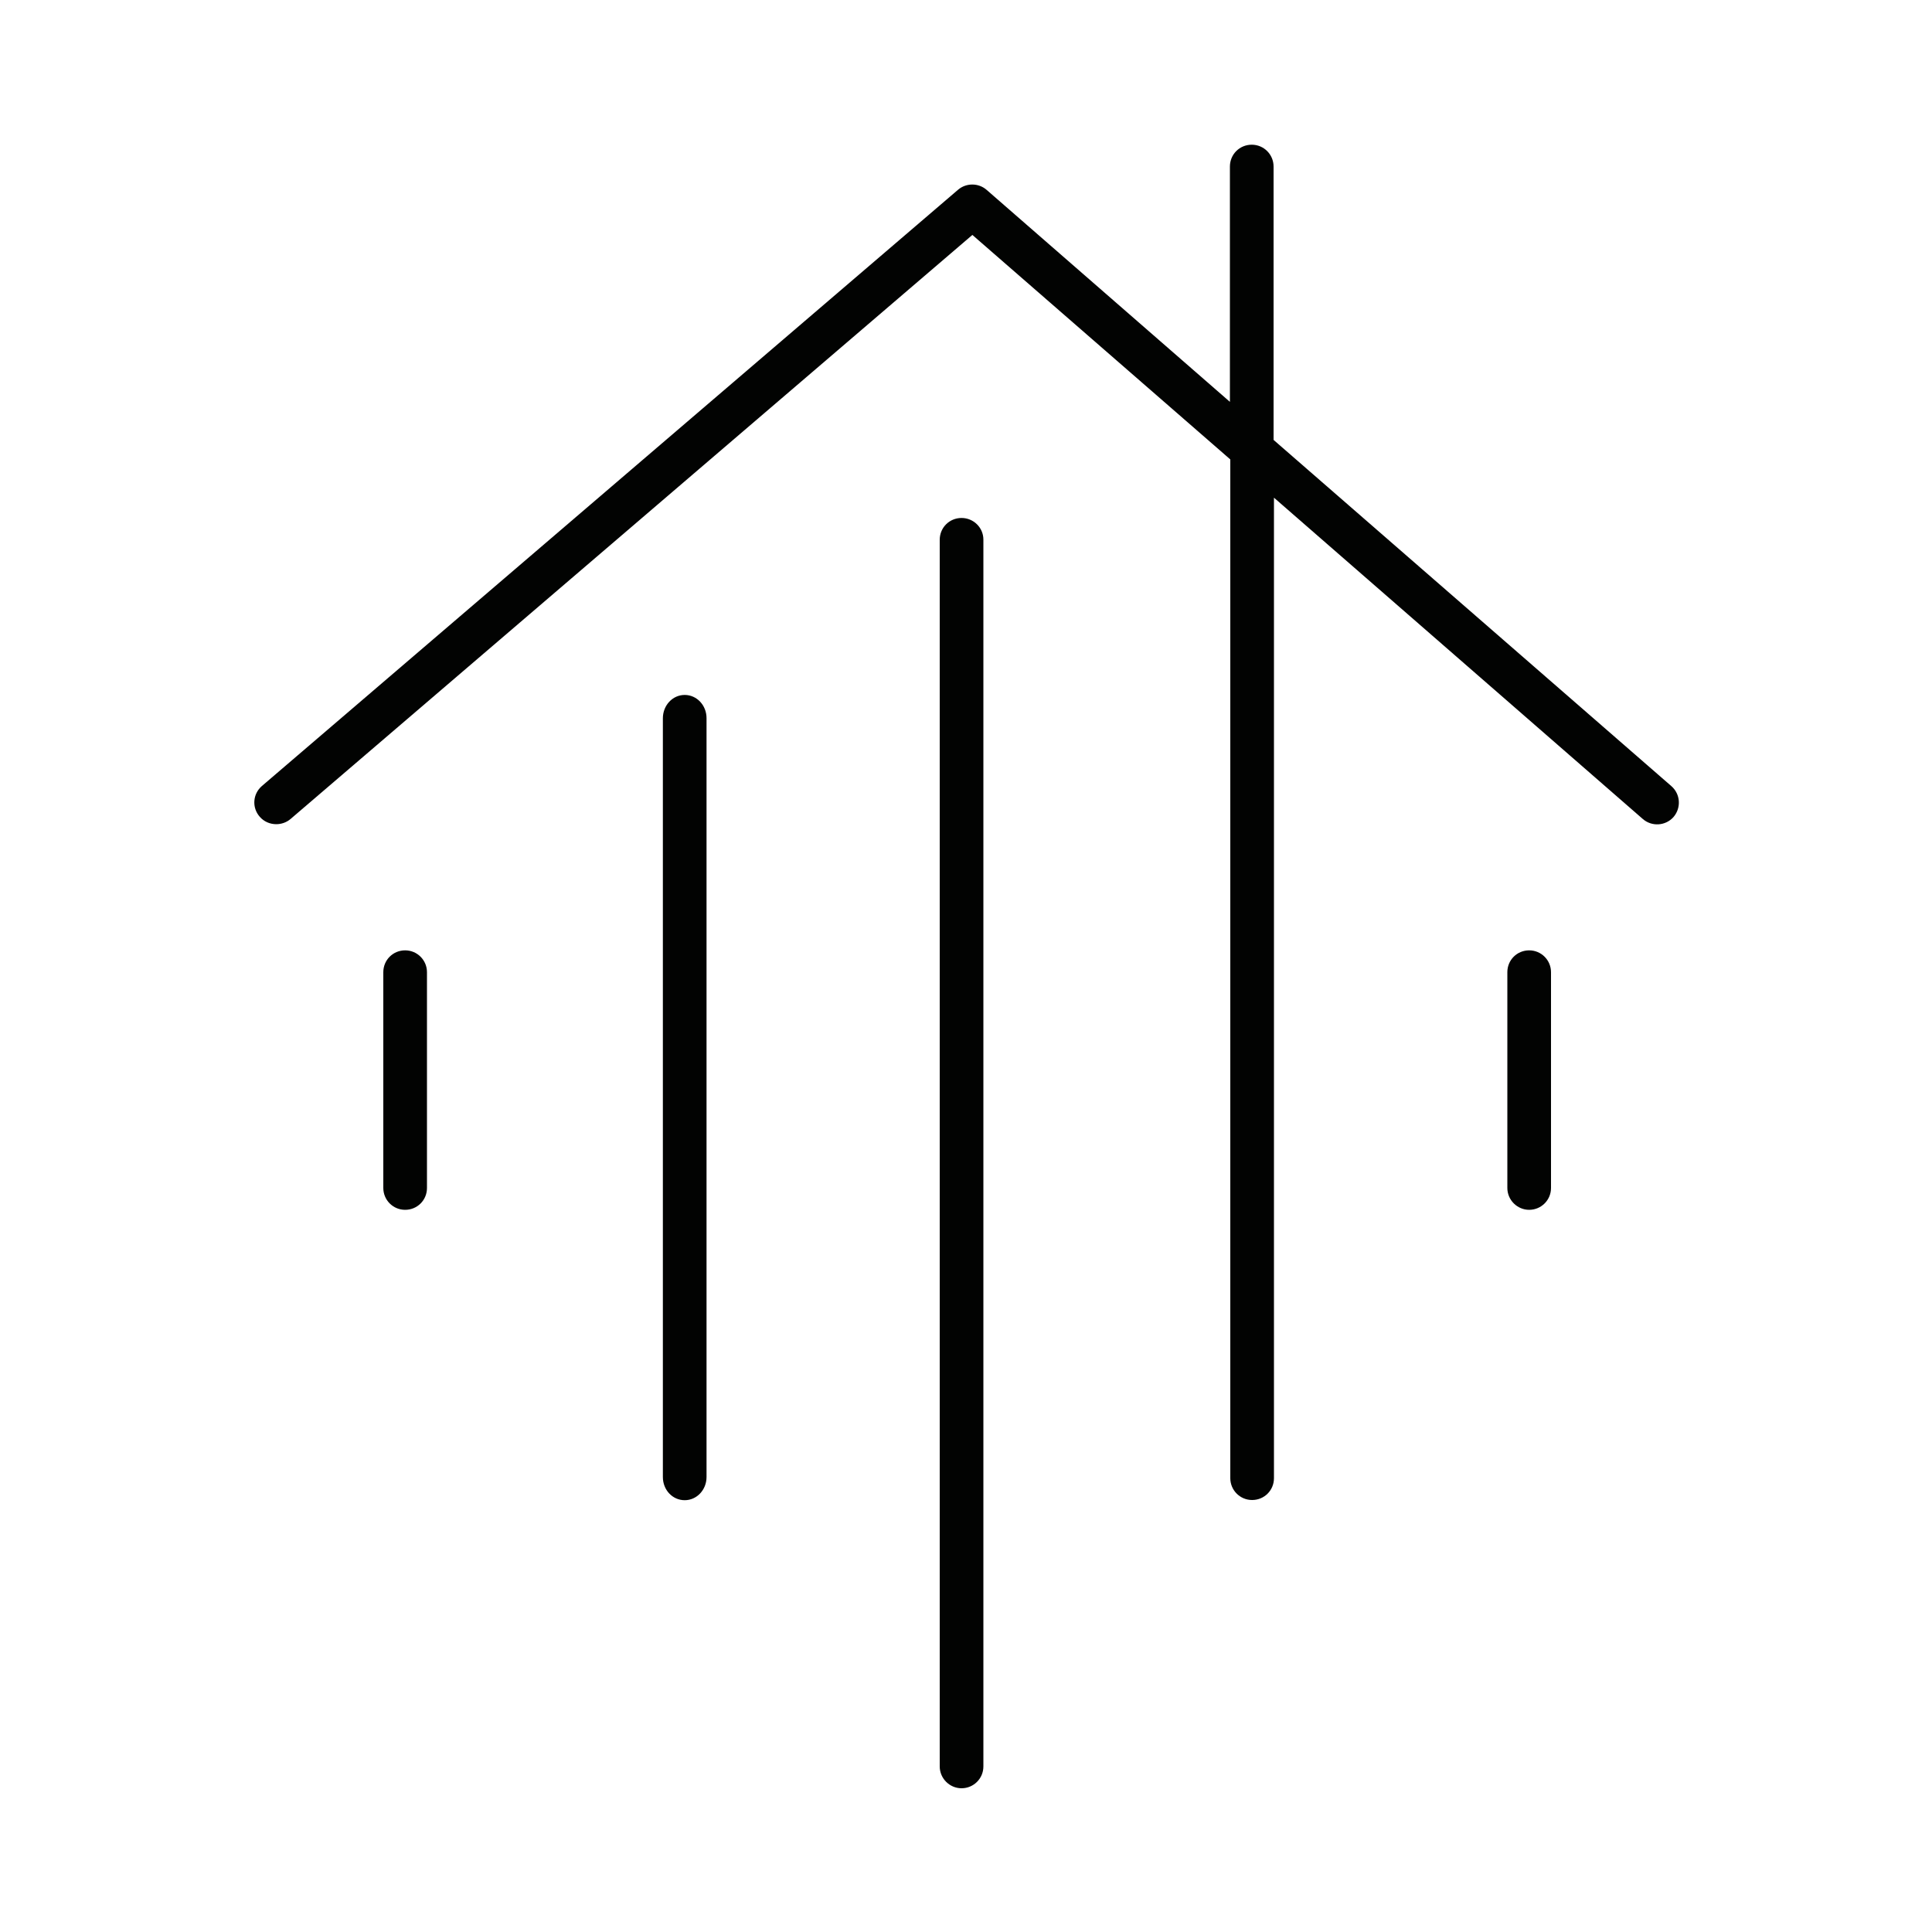 <?xml version="1.0" encoding="utf-8"?>
<!-- Generator: Adobe Illustrator 27.0.0, SVG Export Plug-In . SVG Version: 6.00 Build 0)  -->
<svg version="1.1" id="Ebene_1" xmlns="http://www.w3.org/2000/svg" xmlns:xlink="http://www.w3.org/1999/xlink" x="0px" y="0px"
	 viewBox="0 0 1000 1000" style="enable-background:new 0 0 1000 1000;" xml:space="preserve">
<style type="text/css">
	.st0{fill:#020302;}
	.st1{clip-path:url(#SVGID_00000005250334303984425790000015889765790628343225_);}
</style>
<g>
	<path class="st0" d="M209.7,491.9c-6.3,0-11.3,5-11.3,11.3v111.7c0,6.2,5,11.3,11.3,11.3s11.3-5,11.3-11.3V503.2
		C221,497,216,491.9,209.7,491.9z"/>
	<path class="st0" d="M791.5,491.9c-6.3,0-11.3,5-11.3,11.3v111.7c0,6.2,5.1,11.3,11.3,11.3s11.3-5,11.3-11.3V503.2
		C802.8,497,797.8,491.9,791.5,491.9z"/>
	<path class="st0" d="M354.4,359.7c-6.3,0-11.3,5.4-11.3,12.1v392.7c0,6.7,5,12,11.3,12c6.3,0,11.3-5.4,11.3-12V371.7
		C365.7,365.1,360.7,359.7,354.4,359.7z"/>
	<g>
		<defs>
			<rect id="SVGID_1_" x="485.1" y="264.6" width="30.4" height="660.9"/>
		</defs>
		<clipPath id="SVGID_00000088842314062145683660000009007862312321200778_">
			<use xlink:href="#SVGID_1_"  style="overflow:visible;"/>
		</clipPath>
		<g style="clip-path:url(#SVGID_00000088842314062145683660000009007862312321200778_);">
			<path class="st0" d="M497.7,268.1c-6.3,0-11.3,5-11.3,11.3v634.9c0,6.2,5.1,11.3,11.3,11.3s11.3-5,11.3-11.3V279.3
				C509,273.1,503.9,268.1,497.7,268.1z"/>
		</g>
	</g>
	<g>
		<path class="st0" d="M865.1,406.9L659.2,227.7V86.2c0-6.2-5-11.3-11.3-11.3s-11.3,5-11.3,11.3V208L510.7,98.3
			c-4.2-3.7-10.6-3.7-14.8-0.1L135.6,406.8c-4.8,4.1-5.3,11.2-1.2,15.9c2.2,2.6,5.4,3.9,8.6,3.9c2.6,0,5.3-0.9,7.4-2.7l352.9-302.3
			l133.5,116.2v527.3c0,6.2,5,11.3,11.3,11.3s11.3-5,11.3-11.3V257.6l190.9,166.3c4.7,4.1,11.8,3.6,15.9-1
			C870.3,418.1,869.8,411,865.1,406.9z"/>
	</g>
</g>
</svg>
